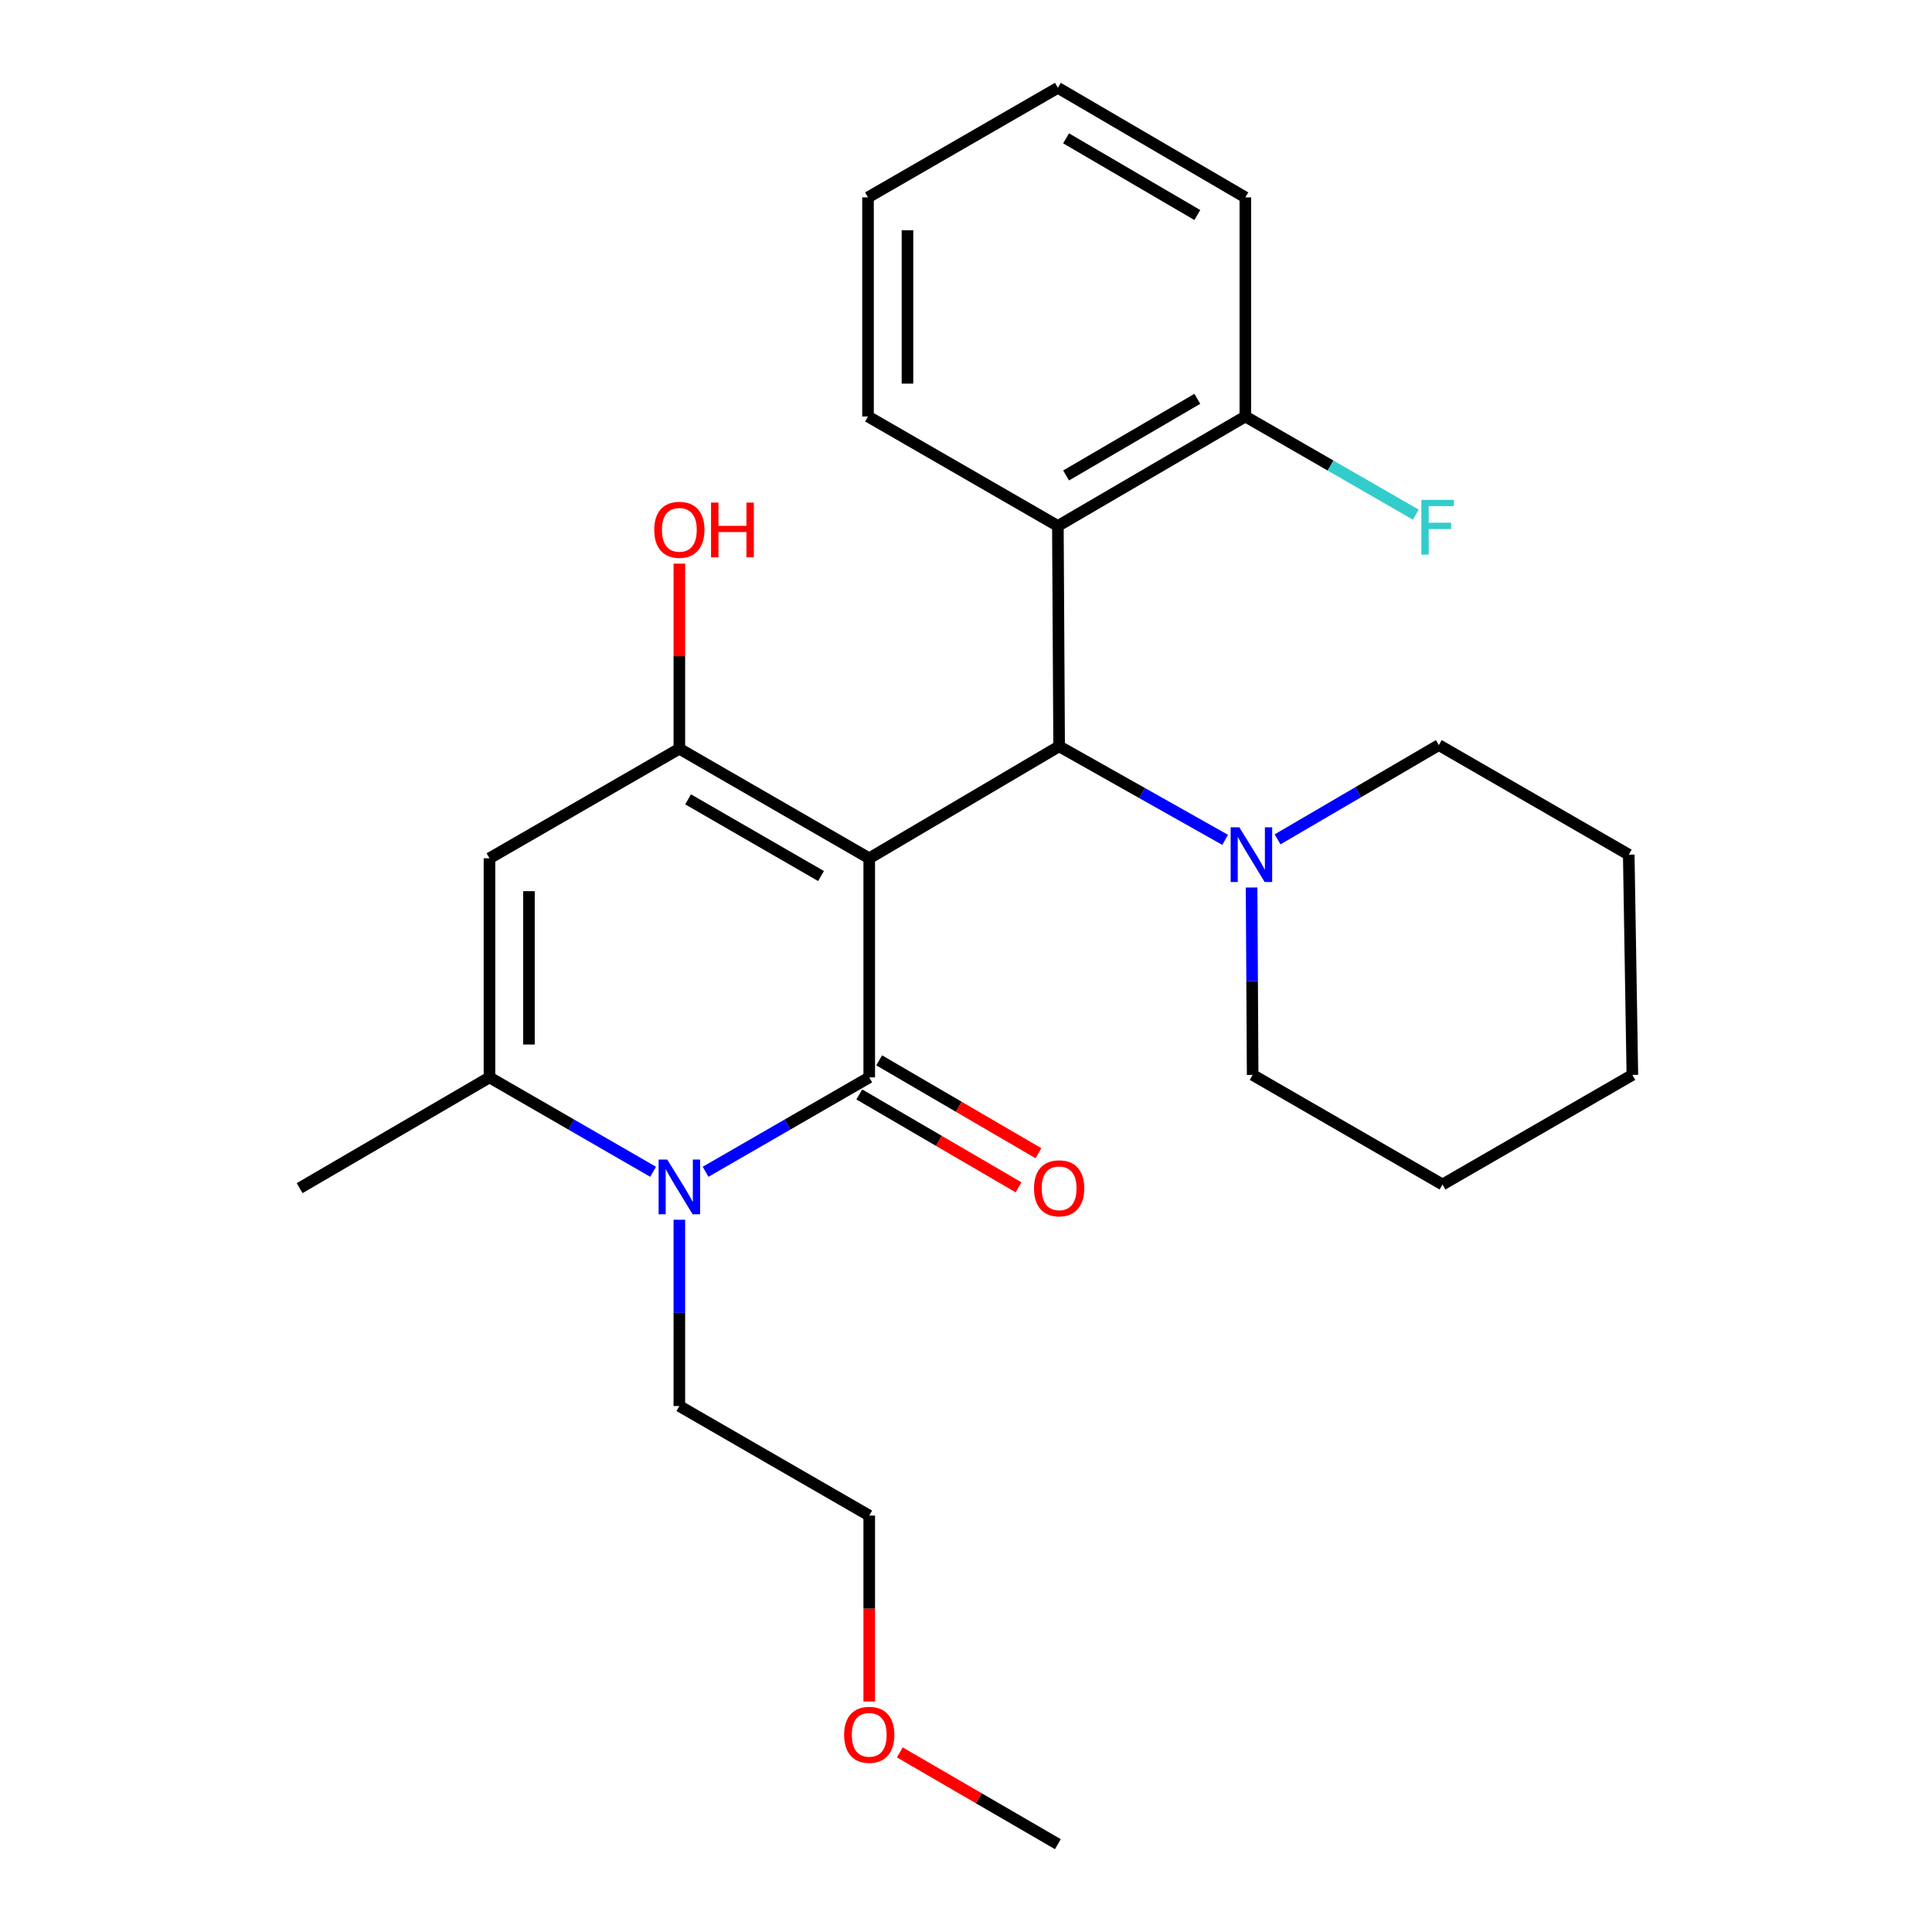 <?xml version='1.0' encoding='iso-8859-1'?>
<svg version='1.1' baseProfile='full'
              xmlns='http://www.w3.org/2000/svg'
                      xmlns:rdkit='http://www.rdkit.org/xml'
                      xmlns:xlink='http://www.w3.org/1999/xlink'
                  xml:space='preserve'
width='1000px' height='1000px' viewBox='0 0 1000 1000'>
<!-- END OF HEADER -->
<rect style='opacity:1.0;fill:#FFFFFF;stroke:none' width='1000' height='1000' x='0' y='0'> </rect>
<path class='bond-0' d='M 449.915,444.252 L 449.915,557.655' style='fill:none;fill-rule:evenodd;stroke:#000000;stroke-width:6px;stroke-linecap:butt;stroke-linejoin:miter;stroke-opacity:1' />
<path class='bond-1' d='M 449.915,444.252 L 351.629,387.538' style='fill:none;fill-rule:evenodd;stroke:#000000;stroke-width:6px;stroke-linecap:butt;stroke-linejoin:miter;stroke-opacity:1' />
<path class='bond-1' d='M 424.962,453.439 L 356.161,413.74' style='fill:none;fill-rule:evenodd;stroke:#000000;stroke-width:6px;stroke-linecap:butt;stroke-linejoin:miter;stroke-opacity:1' />
<path class='bond-3' d='M 449.915,444.252 L 548.201,386.29' style='fill:none;fill-rule:evenodd;stroke:#000000;stroke-width:6px;stroke-linecap:butt;stroke-linejoin:miter;stroke-opacity:1' />
<path class='bond-2' d='M 449.915,557.655 L 407.56,582.085' style='fill:none;fill-rule:evenodd;stroke:#000000;stroke-width:6px;stroke-linecap:butt;stroke-linejoin:miter;stroke-opacity:1' />
<path class='bond-2' d='M 407.56,582.085 L 365.205,606.515' style='fill:none;fill-rule:evenodd;stroke:#0000FF;stroke-width:6px;stroke-linecap:butt;stroke-linejoin:miter;stroke-opacity:1' />
<path class='bond-8' d='M 444.769,566.479 L 485.989,590.521' style='fill:none;fill-rule:evenodd;stroke:#000000;stroke-width:6px;stroke-linecap:butt;stroke-linejoin:miter;stroke-opacity:1' />
<path class='bond-8' d='M 485.989,590.521 L 527.21,614.563' style='fill:none;fill-rule:evenodd;stroke:#FF0000;stroke-width:6px;stroke-linecap:butt;stroke-linejoin:miter;stroke-opacity:1' />
<path class='bond-8' d='M 455.061,548.832 L 496.282,572.874' style='fill:none;fill-rule:evenodd;stroke:#000000;stroke-width:6px;stroke-linecap:butt;stroke-linejoin:miter;stroke-opacity:1' />
<path class='bond-8' d='M 496.282,572.874 L 537.503,596.916' style='fill:none;fill-rule:evenodd;stroke:#FF0000;stroke-width:6px;stroke-linecap:butt;stroke-linejoin:miter;stroke-opacity:1' />
<path class='bond-4' d='M 351.629,387.538 L 253.354,444.252' style='fill:none;fill-rule:evenodd;stroke:#000000;stroke-width:6px;stroke-linecap:butt;stroke-linejoin:miter;stroke-opacity:1' />
<path class='bond-10' d='M 351.629,387.538 L 351.629,339.64' style='fill:none;fill-rule:evenodd;stroke:#000000;stroke-width:6px;stroke-linecap:butt;stroke-linejoin:miter;stroke-opacity:1' />
<path class='bond-10' d='M 351.629,339.64 L 351.629,291.741' style='fill:none;fill-rule:evenodd;stroke:#FF0000;stroke-width:6px;stroke-linecap:butt;stroke-linejoin:miter;stroke-opacity:1' />
<path class='bond-11' d='M 351.629,631.341 L 351.629,679.551' style='fill:none;fill-rule:evenodd;stroke:#0000FF;stroke-width:6px;stroke-linecap:butt;stroke-linejoin:miter;stroke-opacity:1' />
<path class='bond-11' d='M 351.629,679.551 L 351.629,727.761' style='fill:none;fill-rule:evenodd;stroke:#000000;stroke-width:6px;stroke-linecap:butt;stroke-linejoin:miter;stroke-opacity:1' />
<path class='bond-26' d='M 338.052,606.514 L 295.703,582.085' style='fill:none;fill-rule:evenodd;stroke:#0000FF;stroke-width:6px;stroke-linecap:butt;stroke-linejoin:miter;stroke-opacity:1' />
<path class='bond-26' d='M 295.703,582.085 L 253.354,557.655' style='fill:none;fill-rule:evenodd;stroke:#000000;stroke-width:6px;stroke-linecap:butt;stroke-linejoin:miter;stroke-opacity:1' />
<path class='bond-6' d='M 548.201,386.29 L 547.554,272.239' style='fill:none;fill-rule:evenodd;stroke:#000000;stroke-width:6px;stroke-linecap:butt;stroke-linejoin:miter;stroke-opacity:1' />
<path class='bond-7' d='M 548.201,386.29 L 591.165,410.498' style='fill:none;fill-rule:evenodd;stroke:#000000;stroke-width:6px;stroke-linecap:butt;stroke-linejoin:miter;stroke-opacity:1' />
<path class='bond-7' d='M 591.165,410.498 L 634.129,434.707' style='fill:none;fill-rule:evenodd;stroke:#0000FF;stroke-width:6px;stroke-linecap:butt;stroke-linejoin:miter;stroke-opacity:1' />
<path class='bond-5' d='M 253.354,444.252 L 253.354,557.655' style='fill:none;fill-rule:evenodd;stroke:#000000;stroke-width:6px;stroke-linecap:butt;stroke-linejoin:miter;stroke-opacity:1' />
<path class='bond-5' d='M 273.783,461.262 L 273.783,540.645' style='fill:none;fill-rule:evenodd;stroke:#000000;stroke-width:6px;stroke-linecap:butt;stroke-linejoin:miter;stroke-opacity:1' />
<path class='bond-13' d='M 253.354,557.655 L 155.09,614.981' style='fill:none;fill-rule:evenodd;stroke:#000000;stroke-width:6px;stroke-linecap:butt;stroke-linejoin:miter;stroke-opacity:1' />
<path class='bond-9' d='M 547.554,272.239 L 644.592,215.571' style='fill:none;fill-rule:evenodd;stroke:#000000;stroke-width:6px;stroke-linecap:butt;stroke-linejoin:miter;stroke-opacity:1' />
<path class='bond-9' d='M 551.808,246.098 L 619.734,206.43' style='fill:none;fill-rule:evenodd;stroke:#000000;stroke-width:6px;stroke-linecap:butt;stroke-linejoin:miter;stroke-opacity:1' />
<path class='bond-14' d='M 547.554,272.239 L 449.279,215.571' style='fill:none;fill-rule:evenodd;stroke:#000000;stroke-width:6px;stroke-linecap:butt;stroke-linejoin:miter;stroke-opacity:1' />
<path class='bond-15' d='M 661.274,434.447 L 703.007,410.051' style='fill:none;fill-rule:evenodd;stroke:#0000FF;stroke-width:6px;stroke-linecap:butt;stroke-linejoin:miter;stroke-opacity:1' />
<path class='bond-15' d='M 703.007,410.051 L 744.74,385.654' style='fill:none;fill-rule:evenodd;stroke:#000000;stroke-width:6px;stroke-linecap:butt;stroke-linejoin:miter;stroke-opacity:1' />
<path class='bond-16' d='M 647.821,459.378 L 648.096,507.875' style='fill:none;fill-rule:evenodd;stroke:#0000FF;stroke-width:6px;stroke-linecap:butt;stroke-linejoin:miter;stroke-opacity:1' />
<path class='bond-16' d='M 648.096,507.875 L 648.371,556.373' style='fill:none;fill-rule:evenodd;stroke:#000000;stroke-width:6px;stroke-linecap:butt;stroke-linejoin:miter;stroke-opacity:1' />
<path class='bond-12' d='M 644.592,215.571 L 688.708,240.978' style='fill:none;fill-rule:evenodd;stroke:#000000;stroke-width:6px;stroke-linecap:butt;stroke-linejoin:miter;stroke-opacity:1' />
<path class='bond-12' d='M 688.708,240.978 L 732.824,266.384' style='fill:none;fill-rule:evenodd;stroke:#33CCCC;stroke-width:6px;stroke-linecap:butt;stroke-linejoin:miter;stroke-opacity:1' />
<path class='bond-18' d='M 644.592,215.571 L 644.592,102.168' style='fill:none;fill-rule:evenodd;stroke:#000000;stroke-width:6px;stroke-linecap:butt;stroke-linejoin:miter;stroke-opacity:1' />
<path class='bond-19' d='M 351.629,727.761 L 449.915,784.463' style='fill:none;fill-rule:evenodd;stroke:#000000;stroke-width:6px;stroke-linecap:butt;stroke-linejoin:miter;stroke-opacity:1' />
<path class='bond-21' d='M 449.279,215.571 L 449.279,102.168' style='fill:none;fill-rule:evenodd;stroke:#000000;stroke-width:6px;stroke-linecap:butt;stroke-linejoin:miter;stroke-opacity:1' />
<path class='bond-21' d='M 469.708,198.561 L 469.708,119.178' style='fill:none;fill-rule:evenodd;stroke:#000000;stroke-width:6px;stroke-linecap:butt;stroke-linejoin:miter;stroke-opacity:1' />
<path class='bond-22' d='M 744.74,385.654 L 843.037,442.367' style='fill:none;fill-rule:evenodd;stroke:#000000;stroke-width:6px;stroke-linecap:butt;stroke-linejoin:miter;stroke-opacity:1' />
<path class='bond-23' d='M 648.371,556.373 L 746.646,613.097' style='fill:none;fill-rule:evenodd;stroke:#000000;stroke-width:6px;stroke-linecap:butt;stroke-linejoin:miter;stroke-opacity:1' />
<path class='bond-17' d='M 449.915,880.7 L 449.915,832.581' style='fill:none;fill-rule:evenodd;stroke:#FF0000;stroke-width:6px;stroke-linecap:butt;stroke-linejoin:miter;stroke-opacity:1' />
<path class='bond-17' d='M 449.915,832.581 L 449.915,784.463' style='fill:none;fill-rule:evenodd;stroke:#000000;stroke-width:6px;stroke-linecap:butt;stroke-linejoin:miter;stroke-opacity:1' />
<path class='bond-20' d='M 465.737,907.042 L 506.646,930.794' style='fill:none;fill-rule:evenodd;stroke:#FF0000;stroke-width:6px;stroke-linecap:butt;stroke-linejoin:miter;stroke-opacity:1' />
<path class='bond-20' d='M 506.646,930.794 L 547.554,954.545' style='fill:none;fill-rule:evenodd;stroke:#000000;stroke-width:6px;stroke-linecap:butt;stroke-linejoin:miter;stroke-opacity:1' />
<path class='bond-28' d='M 644.592,102.168 L 547.554,45.455' style='fill:none;fill-rule:evenodd;stroke:#000000;stroke-width:6px;stroke-linecap:butt;stroke-linejoin:miter;stroke-opacity:1' />
<path class='bond-28' d='M 619.728,111.298 L 551.802,71.599' style='fill:none;fill-rule:evenodd;stroke:#000000;stroke-width:6px;stroke-linecap:butt;stroke-linejoin:miter;stroke-opacity:1' />
<path class='bond-24' d='M 449.279,102.168 L 547.554,45.455' style='fill:none;fill-rule:evenodd;stroke:#000000;stroke-width:6px;stroke-linecap:butt;stroke-linejoin:miter;stroke-opacity:1' />
<path class='bond-27' d='M 843.037,442.367 L 844.91,556.373' style='fill:none;fill-rule:evenodd;stroke:#000000;stroke-width:6px;stroke-linecap:butt;stroke-linejoin:miter;stroke-opacity:1' />
<path class='bond-25' d='M 746.646,613.097 L 844.91,556.373' style='fill:none;fill-rule:evenodd;stroke:#000000;stroke-width:6px;stroke-linecap:butt;stroke-linejoin:miter;stroke-opacity:1' />
<path  class='atom-3' d='M 345.369 600.186
L 354.649 615.186
Q 355.569 616.666, 357.049 619.346
Q 358.529 622.026, 358.609 622.186
L 358.609 600.186
L 362.369 600.186
L 362.369 628.506
L 358.489 628.506
L 348.529 612.106
Q 347.369 610.186, 346.129 607.986
Q 344.929 605.786, 344.569 605.106
L 344.569 628.506
L 340.889 628.506
L 340.889 600.186
L 345.369 600.186
' fill='#0000FF'/>
<path  class='atom-8' d='M 641.464 428.207
L 650.744 443.207
Q 651.664 444.687, 653.144 447.367
Q 654.624 450.047, 654.704 450.207
L 654.704 428.207
L 658.464 428.207
L 658.464 456.527
L 654.584 456.527
L 644.624 440.127
Q 643.464 438.207, 642.224 436.007
Q 641.024 433.807, 640.664 433.127
L 640.664 456.527
L 636.984 456.527
L 636.984 428.207
L 641.464 428.207
' fill='#0000FF'/>
<path  class='atom-9' d='M 535.201 615.061
Q 535.201 608.261, 538.561 604.461
Q 541.921 600.661, 548.201 600.661
Q 554.481 600.661, 557.841 604.461
Q 561.201 608.261, 561.201 615.061
Q 561.201 621.941, 557.801 625.861
Q 554.401 629.741, 548.201 629.741
Q 541.961 629.741, 538.561 625.861
Q 535.201 621.981, 535.201 615.061
M 548.201 626.541
Q 552.521 626.541, 554.841 623.661
Q 557.201 620.741, 557.201 615.061
Q 557.201 609.501, 554.841 606.701
Q 552.521 603.861, 548.201 603.861
Q 543.881 603.861, 541.521 606.661
Q 539.201 609.461, 539.201 615.061
Q 539.201 620.781, 541.521 623.661
Q 543.881 626.541, 548.201 626.541
' fill='#FF0000'/>
<path  class='atom-11' d='M 338.629 274.226
Q 338.629 267.426, 341.989 263.626
Q 345.349 259.826, 351.629 259.826
Q 357.909 259.826, 361.269 263.626
Q 364.629 267.426, 364.629 274.226
Q 364.629 281.106, 361.229 285.026
Q 357.829 288.906, 351.629 288.906
Q 345.389 288.906, 341.989 285.026
Q 338.629 281.146, 338.629 274.226
M 351.629 285.706
Q 355.949 285.706, 358.269 282.826
Q 360.629 279.906, 360.629 274.226
Q 360.629 268.666, 358.269 265.866
Q 355.949 263.026, 351.629 263.026
Q 347.309 263.026, 344.949 265.826
Q 342.629 268.626, 342.629 274.226
Q 342.629 279.946, 344.949 282.826
Q 347.309 285.706, 351.629 285.706
' fill='#FF0000'/>
<path  class='atom-11' d='M 368.029 260.146
L 371.869 260.146
L 371.869 272.186
L 386.349 272.186
L 386.349 260.146
L 390.189 260.146
L 390.189 288.466
L 386.349 288.466
L 386.349 275.386
L 371.869 275.386
L 371.869 288.466
L 368.029 288.466
L 368.029 260.146
' fill='#FF0000'/>
<path  class='atom-13' d='M 735.695 258.726
L 752.535 258.726
L 752.535 261.966
L 739.495 261.966
L 739.495 270.566
L 751.095 270.566
L 751.095 273.846
L 739.495 273.846
L 739.495 287.046
L 735.695 287.046
L 735.695 258.726
' fill='#33CCCC'/>
<path  class='atom-18' d='M 436.915 897.935
Q 436.915 891.135, 440.275 887.335
Q 443.635 883.535, 449.915 883.535
Q 456.195 883.535, 459.555 887.335
Q 462.915 891.135, 462.915 897.935
Q 462.915 904.815, 459.515 908.735
Q 456.115 912.615, 449.915 912.615
Q 443.675 912.615, 440.275 908.735
Q 436.915 904.855, 436.915 897.935
M 449.915 909.415
Q 454.235 909.415, 456.555 906.535
Q 458.915 903.615, 458.915 897.935
Q 458.915 892.375, 456.555 889.575
Q 454.235 886.735, 449.915 886.735
Q 445.595 886.735, 443.235 889.535
Q 440.915 892.335, 440.915 897.935
Q 440.915 903.655, 443.235 906.535
Q 445.595 909.415, 449.915 909.415
' fill='#FF0000'/>
</svg>
